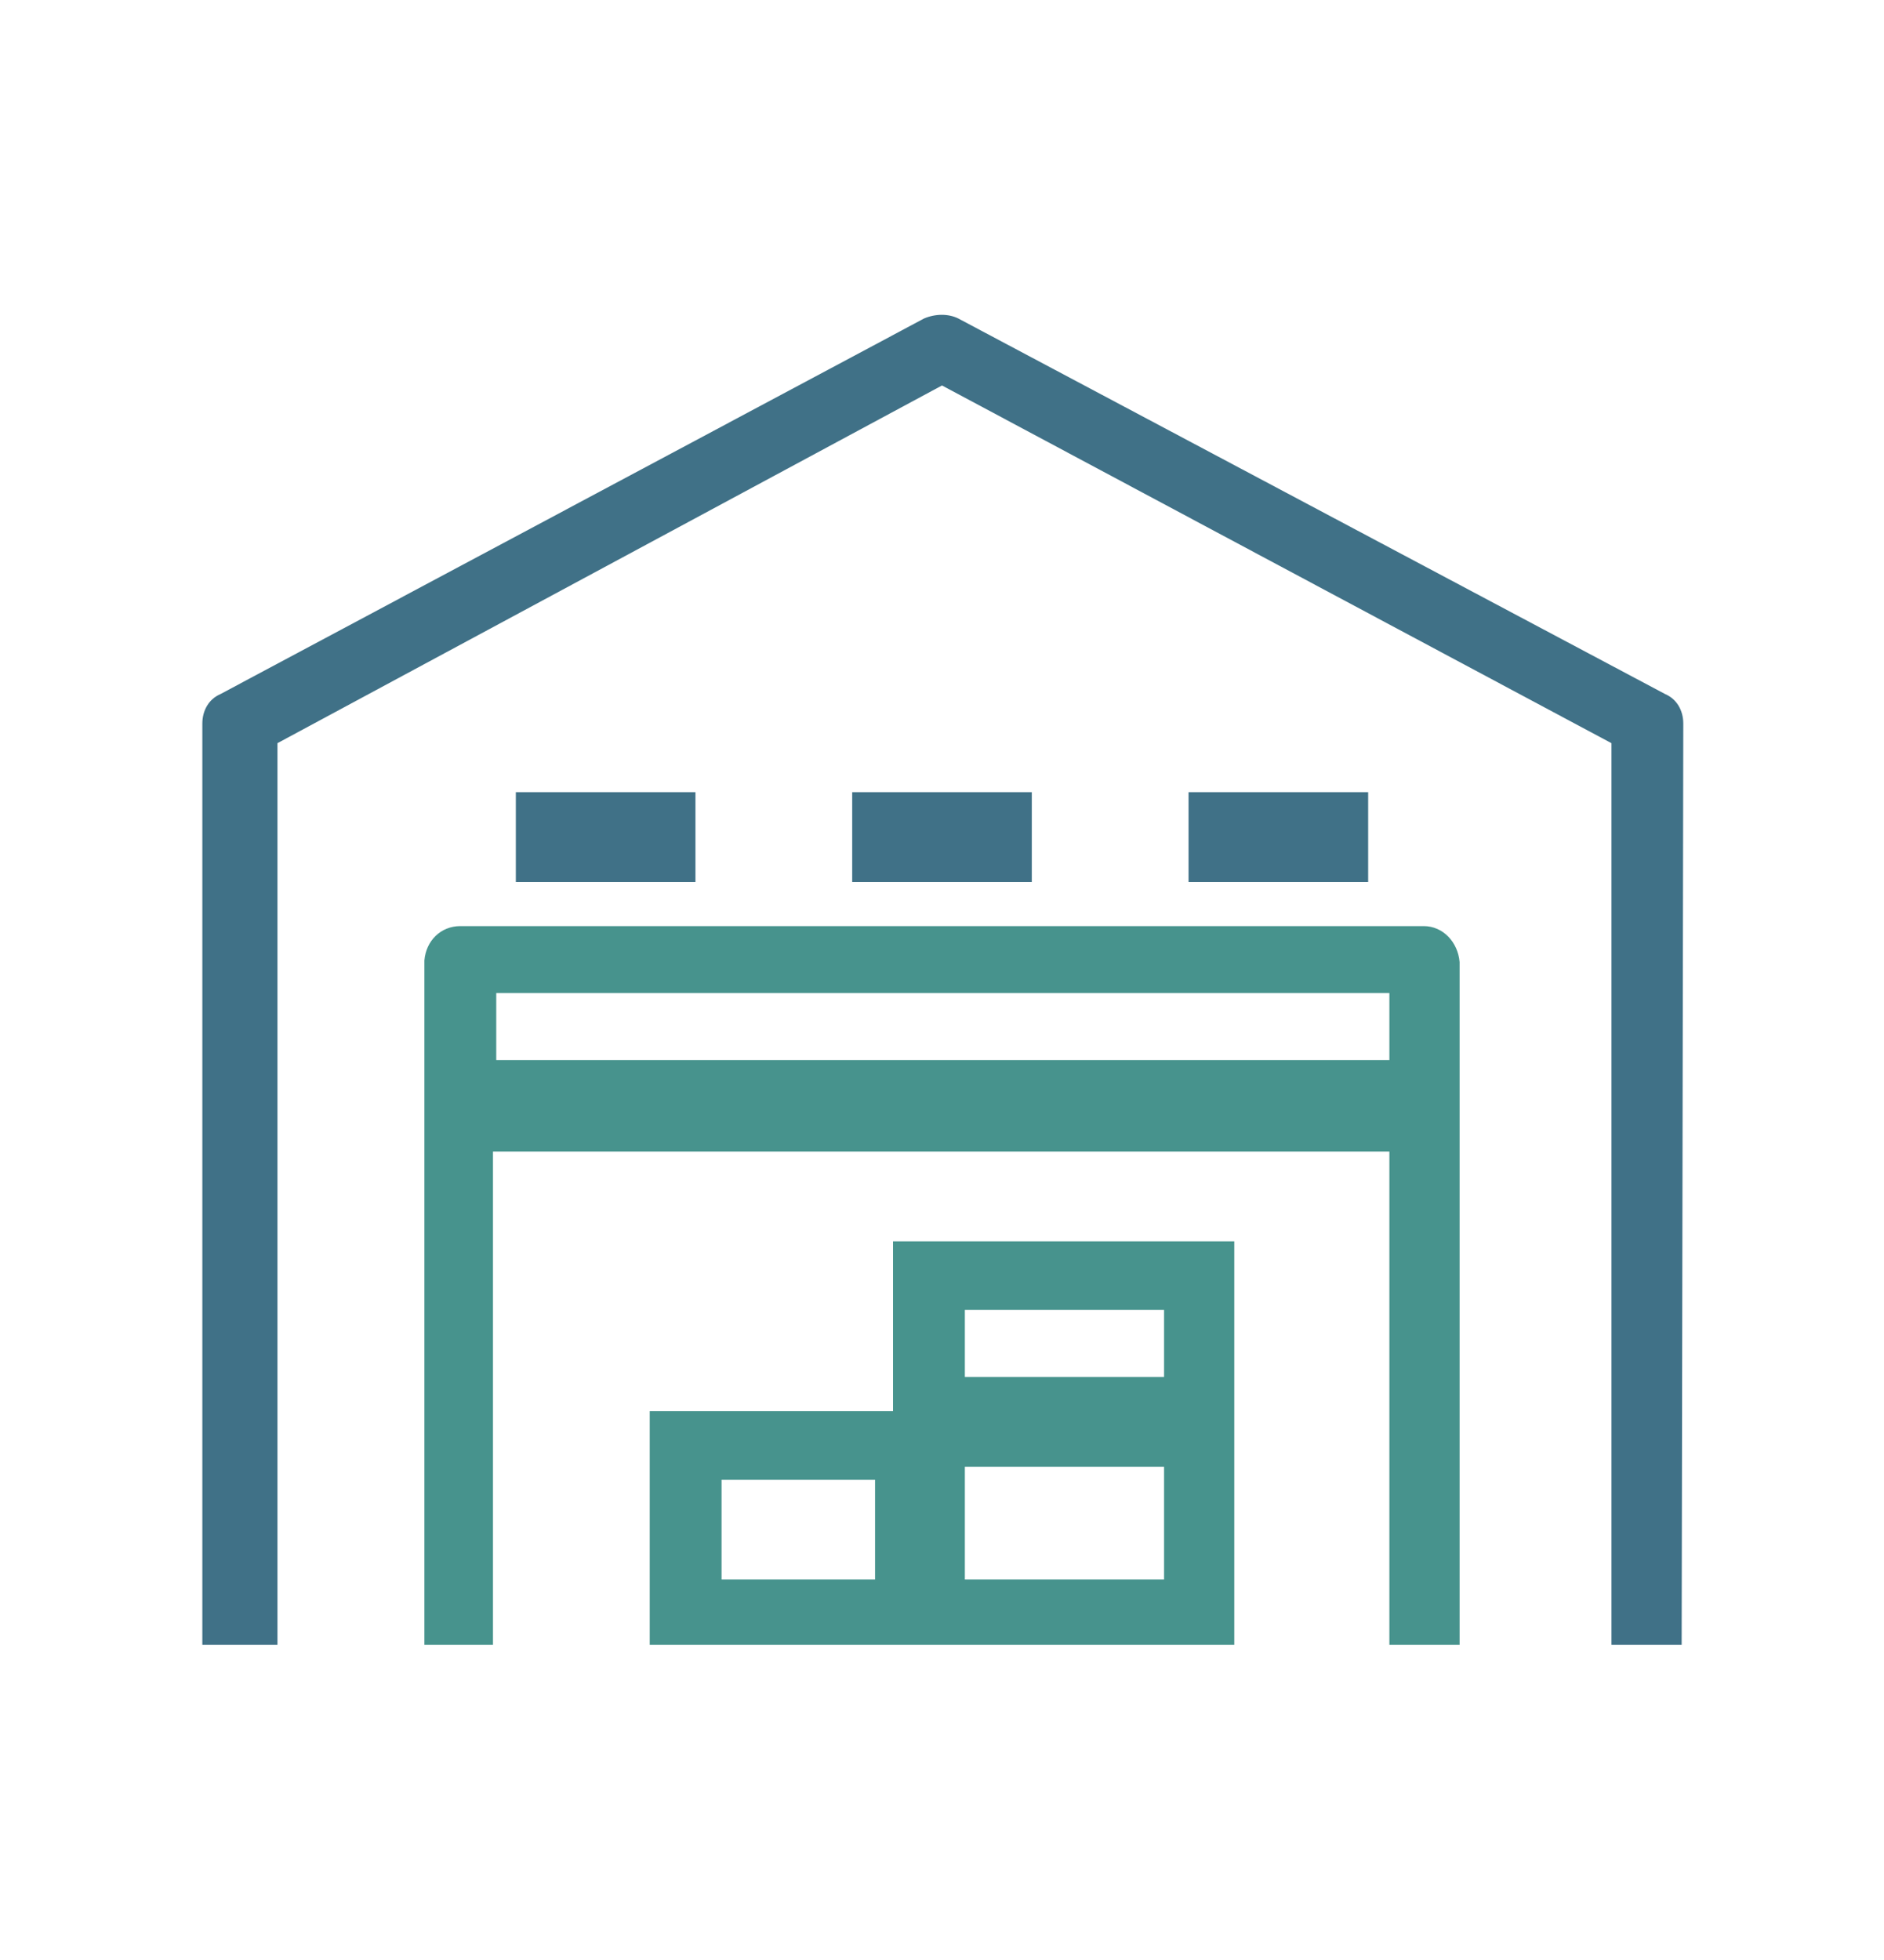 <?xml version="1.0" encoding="utf-8"?>
<!-- Generator: Adobe Illustrator 27.0.1, SVG Export Plug-In . SVG Version: 6.00 Build 0)  -->
<svg version="1.1" id="Layer_1" xmlns="http://www.w3.org/2000/svg" xmlns:xlink="http://www.w3.org/1999/xlink" x="0px" y="0px" width="25" height="26" viewBox="0 0 111 120">
<style type="text/css">
	.st0{fill-rule:evenodd;clip-rule:evenodd;fill:#407187;}
	.st1{fill:#47938D;}
	.st2{fill-rule:evenodd;clip-rule:evenodd;fill:#47938D;}
</style>
<g>
	<path class="st0" d="M100.8,100.7h-4.3V45.5l-41-21.9L14.8,45.5v55.2h-4.6V44.3c0-0.8,0.4-1.5,1.1-1.8l43.1-23c0.7-0.3,1.5-0.3,2.1,0l43.3,23c0.7,0.3,1.1,1,1.1,1.8L100.8,100.7z"/>
	<rect x="29.4" y="48.5" class="st0" width="11" height="5.5"/>
	<rect x="50" y="48.5" class="st0" width="11" height="5.5"/>
	<rect x="70.6" y="48.5" class="st0" width="11" height="5.5"/>
	<path class="st1" d="M85,56.7H26c-1.2,0-2.1,0.9-2.2,2.1c0,0,0,0,0,0v41.9H28V70.5h54.9v30.2h4.3V58.9C87.1,57.7,86.2,56.7,85,56.7C85,56.7,85,56.7,85,56.7z M28.2,64.9v-4.1h54.7v4.1H28.2z"/>
	<path class="st2" d="M52.5,76v10.4H37.6v14.3h35.8V76H52.5z M42,90.6h9.4v6.1H42V90.6z M56.9,96.7v-6.9l0,0v-9.6h12.2v4.1H56.9v5.5h12.2v6.9H56.9z"/>
</g>
</svg>
